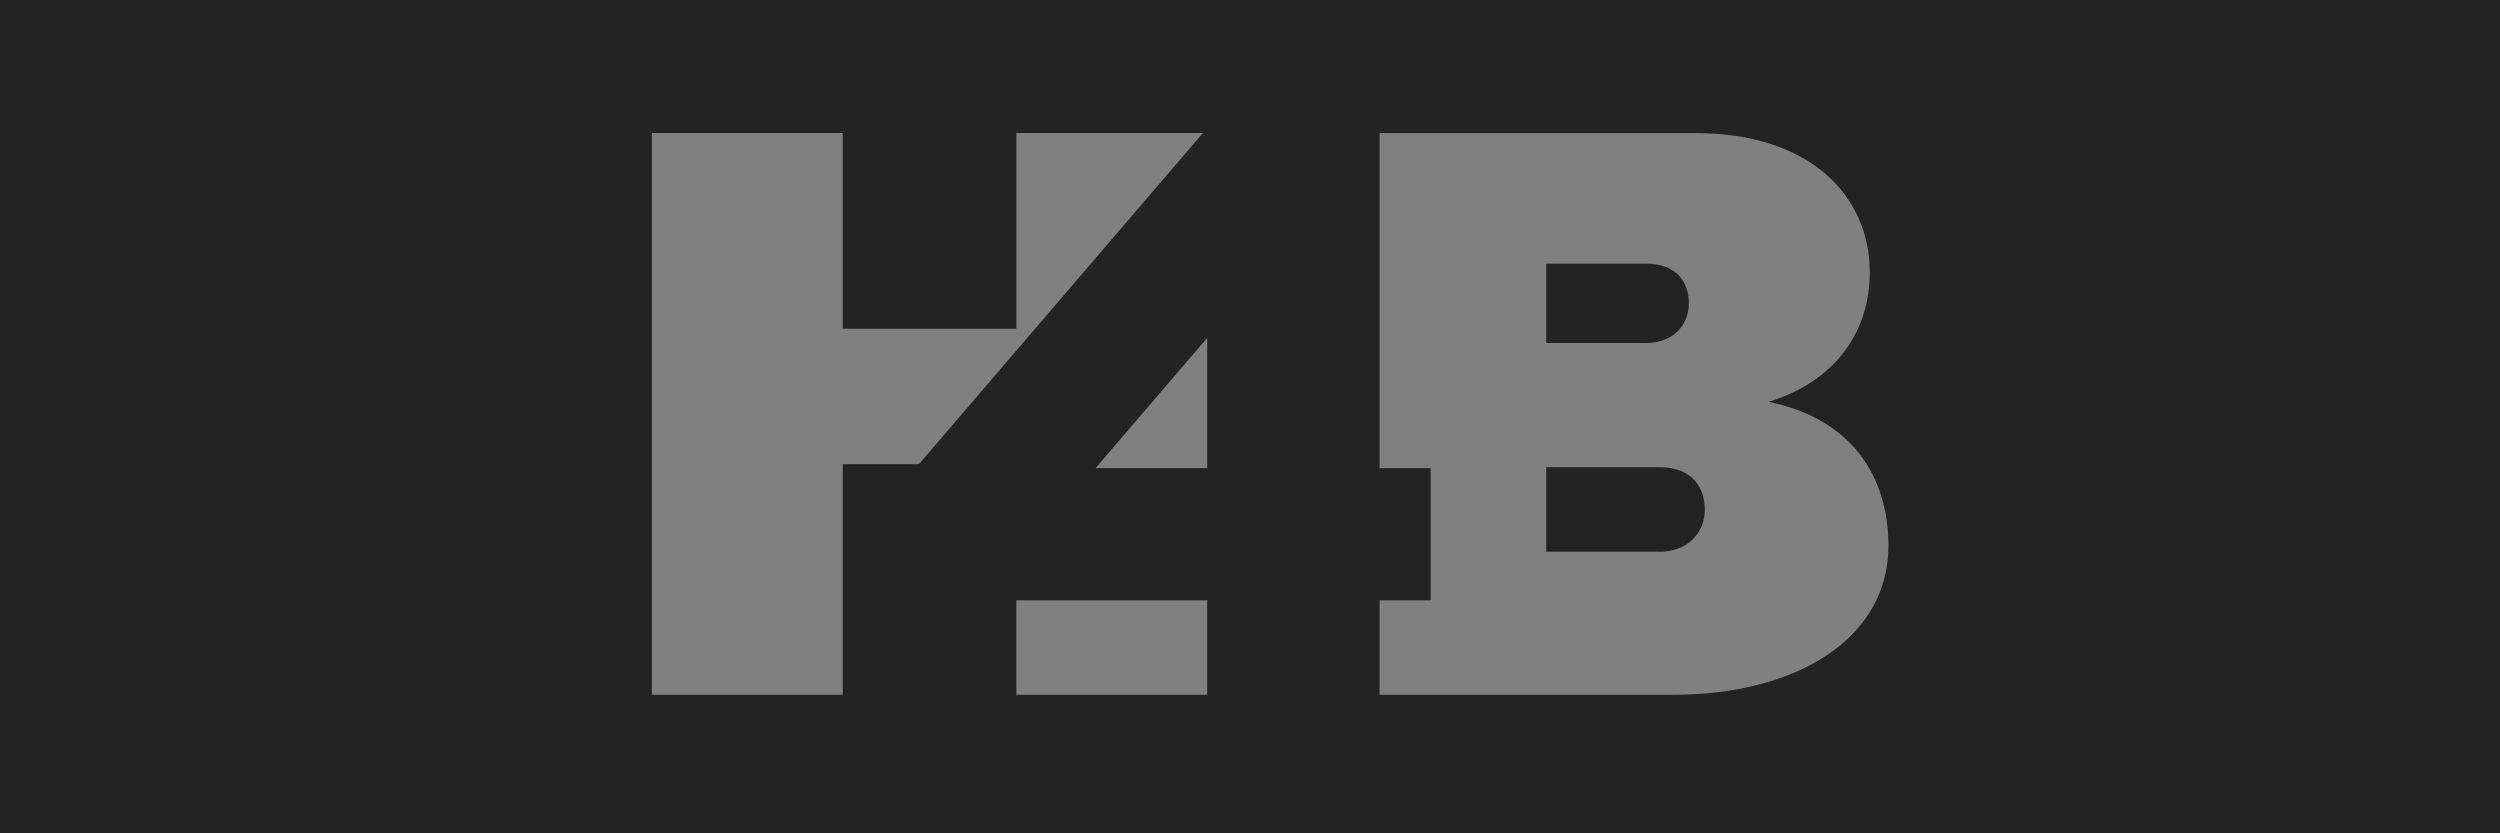 <?xml version="1.0" encoding="UTF-8"?><svg id="Layer_1" xmlns="http://www.w3.org/2000/svg" viewBox="0 0 240 80"><defs><style>.cls-1{fill:gray;}.cls-2{fill:#232323;}</style></defs><rect class="cls-2" width="240" height="80"/><polygon class="cls-1" points="115.48 12.77 97.57 12.77 97.57 31.56 80.9 31.56 80.9 12.77 62.58 12.77 62.58 66.7 80.9 66.7 80.9 44.56 88.22 44.56 115.48 12.77"/><polygon class="cls-1" points="105.17 44.94 115.89 44.94 115.89 32.44 105.17 44.94"/><rect class="cls-1" x="97.57" y="57.63" width="18.32" height="9.07"/><path class="cls-1" d="M169.81,38.57c6.44-1.98,9.69-6.79,9.69-12.41,0-7.39-5.77-13.38-16.69-13.38h-30.37v32.16h4.9v12.69h-4.9v9.07h28.18c11.84,0,20.67-5.39,20.67-14.3,0-6.62-3.49-12.19-11.49-13.82ZM148.44,25.31h9.58c2.96,0,4.11,1.82,4.11,3.81s-1.42,3.81-4.11,3.81h-9.58v-7.63ZM159.29,52.96h-10.85v-8.11h10.85c3.15,0,4.37,1.93,4.37,4.06s-1.51,4.06-4.37,4.06Z"/></svg>